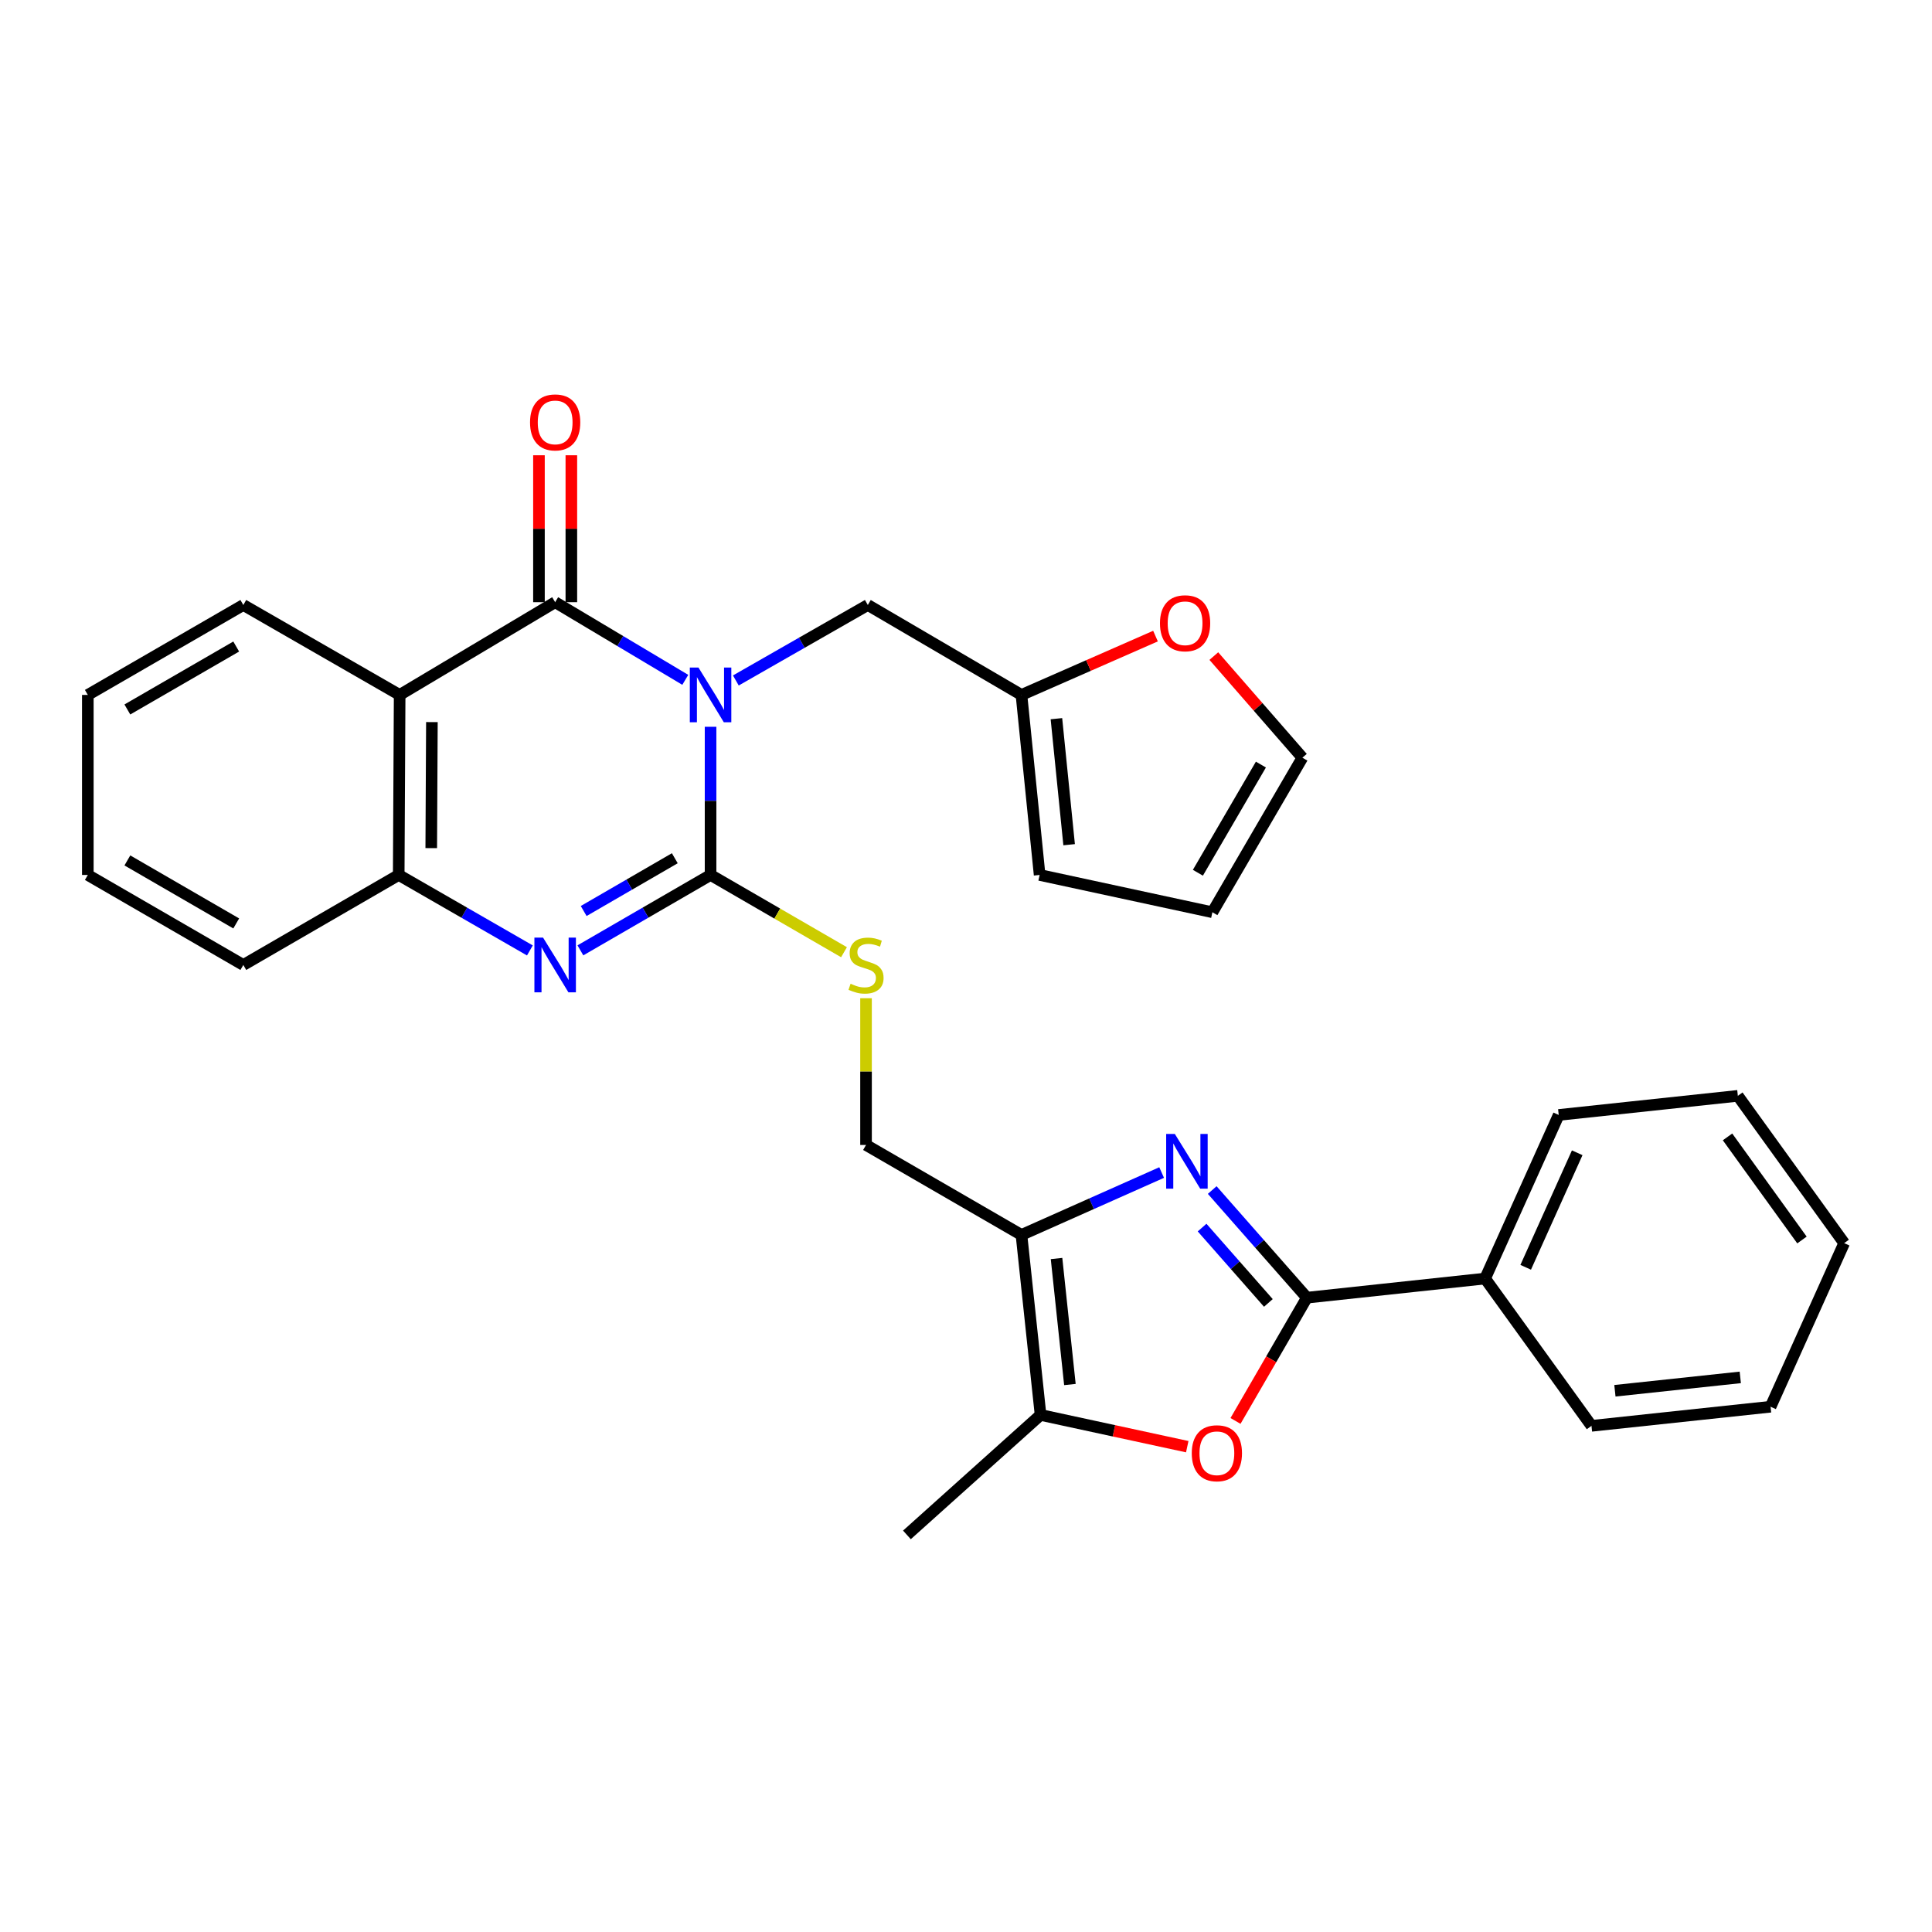<?xml version='1.0' encoding='iso-8859-1'?>
<svg version='1.1' baseProfile='full'
              xmlns='http://www.w3.org/2000/svg'
                      xmlns:rdkit='http://www.rdkit.org/xml'
                      xmlns:xlink='http://www.w3.org/1999/xlink'
                  xml:space='preserve'
width='1000px' height='1000px' viewBox='0 0 1000 1000'>
<!-- END OF HEADER -->
<rect style='opacity:1.0;fill:#FFFFFF;stroke:none' width='1000' height='1000' x='0' y='0'> </rect>
<path class='bond-0' d='M 367.788,376.181 L 367.788,414.528' style='fill:none;fill-rule:evenodd;stroke:#0000FF;stroke-width:6px;stroke-linecap:butt;stroke-linejoin:miter;stroke-opacity:1' />
<path class='bond-0' d='M 367.788,414.528 L 367.788,452.875' style='fill:none;fill-rule:evenodd;stroke:#000000;stroke-width:6px;stroke-linecap:butt;stroke-linejoin:miter;stroke-opacity:1' />
<path class='bond-1' d='M 354.706,351.886 L 321.026,331.79' style='fill:none;fill-rule:evenodd;stroke:#0000FF;stroke-width:6px;stroke-linecap:butt;stroke-linejoin:miter;stroke-opacity:1' />
<path class='bond-1' d='M 321.026,331.79 L 287.347,311.693' style='fill:none;fill-rule:evenodd;stroke:#000000;stroke-width:6px;stroke-linecap:butt;stroke-linejoin:miter;stroke-opacity:1' />
<path class='bond-11' d='M 380.872,352.209 L 415.026,332.678' style='fill:none;fill-rule:evenodd;stroke:#0000FF;stroke-width:6px;stroke-linecap:butt;stroke-linejoin:miter;stroke-opacity:1' />
<path class='bond-11' d='M 415.026,332.678 L 449.179,313.146' style='fill:none;fill-rule:evenodd;stroke:#000000;stroke-width:6px;stroke-linecap:butt;stroke-linejoin:miter;stroke-opacity:1' />
<path class='bond-3' d='M 367.788,452.875 L 334.099,472.388' style='fill:none;fill-rule:evenodd;stroke:#000000;stroke-width:6px;stroke-linecap:butt;stroke-linejoin:miter;stroke-opacity:1' />
<path class='bond-3' d='M 334.099,472.388 L 300.411,491.901' style='fill:none;fill-rule:evenodd;stroke:#0000FF;stroke-width:6px;stroke-linecap:butt;stroke-linejoin:miter;stroke-opacity:1' />
<path class='bond-3' d='M 349.278,444.221 L 325.696,457.879' style='fill:none;fill-rule:evenodd;stroke:#000000;stroke-width:6px;stroke-linecap:butt;stroke-linejoin:miter;stroke-opacity:1' />
<path class='bond-3' d='M 325.696,457.879 L 302.114,471.538' style='fill:none;fill-rule:evenodd;stroke:#0000FF;stroke-width:6px;stroke-linecap:butt;stroke-linejoin:miter;stroke-opacity:1' />
<path class='bond-10' d='M 367.788,452.875 L 402.32,472.87' style='fill:none;fill-rule:evenodd;stroke:#000000;stroke-width:6px;stroke-linecap:butt;stroke-linejoin:miter;stroke-opacity:1' />
<path class='bond-10' d='M 402.32,472.87 L 436.853,492.864' style='fill:none;fill-rule:evenodd;stroke:#CCCC00;stroke-width:6px;stroke-linecap:butt;stroke-linejoin:miter;stroke-opacity:1' />
<path class='bond-5' d='M 287.347,311.693 L 206.859,359.692' style='fill:none;fill-rule:evenodd;stroke:#000000;stroke-width:6px;stroke-linecap:butt;stroke-linejoin:miter;stroke-opacity:1' />
<path class='bond-14' d='M 295.73,311.693 L 295.73,273.669' style='fill:none;fill-rule:evenodd;stroke:#000000;stroke-width:6px;stroke-linecap:butt;stroke-linejoin:miter;stroke-opacity:1' />
<path class='bond-14' d='M 295.73,273.669 L 295.73,235.645' style='fill:none;fill-rule:evenodd;stroke:#FF0000;stroke-width:6px;stroke-linecap:butt;stroke-linejoin:miter;stroke-opacity:1' />
<path class='bond-14' d='M 278.963,311.693 L 278.963,273.669' style='fill:none;fill-rule:evenodd;stroke:#000000;stroke-width:6px;stroke-linecap:butt;stroke-linejoin:miter;stroke-opacity:1' />
<path class='bond-14' d='M 278.963,273.669 L 278.963,235.645' style='fill:none;fill-rule:evenodd;stroke:#FF0000;stroke-width:6px;stroke-linecap:butt;stroke-linejoin:miter;stroke-opacity:1' />
<path class='bond-2' d='M 601.263,606.904 L 564.985,623.05' style='fill:none;fill-rule:evenodd;stroke:#0000FF;stroke-width:6px;stroke-linecap:butt;stroke-linejoin:miter;stroke-opacity:1' />
<path class='bond-2' d='M 564.985,623.05 L 528.708,639.196' style='fill:none;fill-rule:evenodd;stroke:#000000;stroke-width:6px;stroke-linecap:butt;stroke-linejoin:miter;stroke-opacity:1' />
<path class='bond-4' d='M 627.437,615.962 L 651.942,643.819' style='fill:none;fill-rule:evenodd;stroke:#0000FF;stroke-width:6px;stroke-linecap:butt;stroke-linejoin:miter;stroke-opacity:1' />
<path class='bond-4' d='M 651.942,643.819 L 676.447,671.676' style='fill:none;fill-rule:evenodd;stroke:#000000;stroke-width:6px;stroke-linecap:butt;stroke-linejoin:miter;stroke-opacity:1' />
<path class='bond-4' d='M 622.2,635.393 L 639.353,654.893' style='fill:none;fill-rule:evenodd;stroke:#0000FF;stroke-width:6px;stroke-linecap:butt;stroke-linejoin:miter;stroke-opacity:1' />
<path class='bond-4' d='M 639.353,654.893 L 656.507,674.393' style='fill:none;fill-rule:evenodd;stroke:#000000;stroke-width:6px;stroke-linecap:butt;stroke-linejoin:miter;stroke-opacity:1' />
<path class='bond-30' d='M 274.271,491.944 L 240.323,472.409' style='fill:none;fill-rule:evenodd;stroke:#0000FF;stroke-width:6px;stroke-linecap:butt;stroke-linejoin:miter;stroke-opacity:1' />
<path class='bond-30' d='M 240.323,472.409 L 206.374,452.875' style='fill:none;fill-rule:evenodd;stroke:#000000;stroke-width:6px;stroke-linecap:butt;stroke-linejoin:miter;stroke-opacity:1' />
<path class='bond-16' d='M 676.447,671.676 L 768.69,661.775' style='fill:none;fill-rule:evenodd;stroke:#000000;stroke-width:6px;stroke-linecap:butt;stroke-linejoin:miter;stroke-opacity:1' />
<path class='bond-33' d='M 676.447,671.676 L 657.972,703.575' style='fill:none;fill-rule:evenodd;stroke:#000000;stroke-width:6px;stroke-linecap:butt;stroke-linejoin:miter;stroke-opacity:1' />
<path class='bond-33' d='M 657.972,703.575 L 639.496,735.474' style='fill:none;fill-rule:evenodd;stroke:#FF0000;stroke-width:6px;stroke-linecap:butt;stroke-linejoin:miter;stroke-opacity:1' />
<path class='bond-9' d='M 206.859,359.692 L 206.374,452.875' style='fill:none;fill-rule:evenodd;stroke:#000000;stroke-width:6px;stroke-linecap:butt;stroke-linejoin:miter;stroke-opacity:1' />
<path class='bond-9' d='M 223.552,373.756 L 223.213,438.985' style='fill:none;fill-rule:evenodd;stroke:#000000;stroke-width:6px;stroke-linecap:butt;stroke-linejoin:miter;stroke-opacity:1' />
<path class='bond-20' d='M 206.859,359.692 L 125.942,313.146' style='fill:none;fill-rule:evenodd;stroke:#000000;stroke-width:6px;stroke-linecap:butt;stroke-linejoin:miter;stroke-opacity:1' />
<path class='bond-6' d='M 528.708,639.196 L 448.257,592.632' style='fill:none;fill-rule:evenodd;stroke:#000000;stroke-width:6px;stroke-linecap:butt;stroke-linejoin:miter;stroke-opacity:1' />
<path class='bond-8' d='M 528.708,639.196 L 538.591,732.371' style='fill:none;fill-rule:evenodd;stroke:#000000;stroke-width:6px;stroke-linecap:butt;stroke-linejoin:miter;stroke-opacity:1' />
<path class='bond-8' d='M 546.863,651.404 L 553.781,716.626' style='fill:none;fill-rule:evenodd;stroke:#000000;stroke-width:6px;stroke-linecap:butt;stroke-linejoin:miter;stroke-opacity:1' />
<path class='bond-7' d='M 614.521,748.8 L 576.556,740.585' style='fill:none;fill-rule:evenodd;stroke:#FF0000;stroke-width:6px;stroke-linecap:butt;stroke-linejoin:miter;stroke-opacity:1' />
<path class='bond-7' d='M 576.556,740.585 L 538.591,732.371' style='fill:none;fill-rule:evenodd;stroke:#000000;stroke-width:6px;stroke-linecap:butt;stroke-linejoin:miter;stroke-opacity:1' />
<path class='bond-21' d='M 538.591,732.371 L 469.42,794.462' style='fill:none;fill-rule:evenodd;stroke:#000000;stroke-width:6px;stroke-linecap:butt;stroke-linejoin:miter;stroke-opacity:1' />
<path class='bond-22' d='M 206.374,452.875 L 125.942,499.467' style='fill:none;fill-rule:evenodd;stroke:#000000;stroke-width:6px;stroke-linecap:butt;stroke-linejoin:miter;stroke-opacity:1' />
<path class='bond-13' d='M 448.257,516.676 L 448.257,554.654' style='fill:none;fill-rule:evenodd;stroke:#CCCC00;stroke-width:6px;stroke-linecap:butt;stroke-linejoin:miter;stroke-opacity:1' />
<path class='bond-13' d='M 448.257,554.654 L 448.257,592.632' style='fill:none;fill-rule:evenodd;stroke:#000000;stroke-width:6px;stroke-linecap:butt;stroke-linejoin:miter;stroke-opacity:1' />
<path class='bond-12' d='M 449.179,313.146 L 528.708,359.692' style='fill:none;fill-rule:evenodd;stroke:#000000;stroke-width:6px;stroke-linecap:butt;stroke-linejoin:miter;stroke-opacity:1' />
<path class='bond-15' d='M 528.708,359.692 L 563.396,344.465' style='fill:none;fill-rule:evenodd;stroke:#000000;stroke-width:6px;stroke-linecap:butt;stroke-linejoin:miter;stroke-opacity:1' />
<path class='bond-15' d='M 563.396,344.465 L 598.084,329.238' style='fill:none;fill-rule:evenodd;stroke:#FF0000;stroke-width:6px;stroke-linecap:butt;stroke-linejoin:miter;stroke-opacity:1' />
<path class='bond-17' d='M 528.708,359.692 L 538.106,452.875' style='fill:none;fill-rule:evenodd;stroke:#000000;stroke-width:6px;stroke-linecap:butt;stroke-linejoin:miter;stroke-opacity:1' />
<path class='bond-17' d='M 546.799,371.987 L 553.378,437.215' style='fill:none;fill-rule:evenodd;stroke:#000000;stroke-width:6px;stroke-linecap:butt;stroke-linejoin:miter;stroke-opacity:1' />
<path class='bond-18' d='M 628.276,339.587 L 651.197,365.884' style='fill:none;fill-rule:evenodd;stroke:#FF0000;stroke-width:6px;stroke-linecap:butt;stroke-linejoin:miter;stroke-opacity:1' />
<path class='bond-18' d='M 651.197,365.884 L 674.119,392.181' style='fill:none;fill-rule:evenodd;stroke:#000000;stroke-width:6px;stroke-linecap:butt;stroke-linejoin:miter;stroke-opacity:1' />
<path class='bond-23' d='M 768.69,661.775 L 806.787,577.095' style='fill:none;fill-rule:evenodd;stroke:#000000;stroke-width:6px;stroke-linecap:butt;stroke-linejoin:miter;stroke-opacity:1' />
<path class='bond-23' d='M 789.695,655.952 L 816.363,596.676' style='fill:none;fill-rule:evenodd;stroke:#000000;stroke-width:6px;stroke-linecap:butt;stroke-linejoin:miter;stroke-opacity:1' />
<path class='bond-24' d='M 768.69,661.775 L 823.749,738.015' style='fill:none;fill-rule:evenodd;stroke:#000000;stroke-width:6px;stroke-linecap:butt;stroke-linejoin:miter;stroke-opacity:1' />
<path class='bond-19' d='M 538.106,452.875 L 627.527,472.175' style='fill:none;fill-rule:evenodd;stroke:#000000;stroke-width:6px;stroke-linecap:butt;stroke-linejoin:miter;stroke-opacity:1' />
<path class='bond-31' d='M 674.119,392.181 L 627.527,472.175' style='fill:none;fill-rule:evenodd;stroke:#000000;stroke-width:6px;stroke-linecap:butt;stroke-linejoin:miter;stroke-opacity:1' />
<path class='bond-31' d='M 652.642,395.742 L 620.028,451.738' style='fill:none;fill-rule:evenodd;stroke:#000000;stroke-width:6px;stroke-linecap:butt;stroke-linejoin:miter;stroke-opacity:1' />
<path class='bond-25' d='M 125.942,313.146 L 45.455,359.692' style='fill:none;fill-rule:evenodd;stroke:#000000;stroke-width:6px;stroke-linecap:butt;stroke-linejoin:miter;stroke-opacity:1' />
<path class='bond-25' d='M 122.263,334.642 L 65.921,367.224' style='fill:none;fill-rule:evenodd;stroke:#000000;stroke-width:6px;stroke-linecap:butt;stroke-linejoin:miter;stroke-opacity:1' />
<path class='bond-32' d='M 125.942,499.467 L 45.455,452.875' style='fill:none;fill-rule:evenodd;stroke:#000000;stroke-width:6px;stroke-linecap:butt;stroke-linejoin:miter;stroke-opacity:1' />
<path class='bond-32' d='M 122.269,477.968 L 65.927,445.354' style='fill:none;fill-rule:evenodd;stroke:#000000;stroke-width:6px;stroke-linecap:butt;stroke-linejoin:miter;stroke-opacity:1' />
<path class='bond-28' d='M 806.787,577.095 L 899.505,567.203' style='fill:none;fill-rule:evenodd;stroke:#000000;stroke-width:6px;stroke-linecap:butt;stroke-linejoin:miter;stroke-opacity:1' />
<path class='bond-27' d='M 823.749,738.015 L 916.449,728.123' style='fill:none;fill-rule:evenodd;stroke:#000000;stroke-width:6px;stroke-linecap:butt;stroke-linejoin:miter;stroke-opacity:1' />
<path class='bond-27' d='M 835.875,719.86 L 900.765,712.935' style='fill:none;fill-rule:evenodd;stroke:#000000;stroke-width:6px;stroke-linecap:butt;stroke-linejoin:miter;stroke-opacity:1' />
<path class='bond-26' d='M 45.455,359.692 L 45.455,452.875' style='fill:none;fill-rule:evenodd;stroke:#000000;stroke-width:6px;stroke-linecap:butt;stroke-linejoin:miter;stroke-opacity:1' />
<path class='bond-29' d='M 916.449,728.123 L 954.545,643.444' style='fill:none;fill-rule:evenodd;stroke:#000000;stroke-width:6px;stroke-linecap:butt;stroke-linejoin:miter;stroke-opacity:1' />
<path class='bond-34' d='M 899.505,567.203 L 954.545,643.444' style='fill:none;fill-rule:evenodd;stroke:#000000;stroke-width:6px;stroke-linecap:butt;stroke-linejoin:miter;stroke-opacity:1' />
<path class='bond-34' d='M 894.167,588.453 L 932.695,641.822' style='fill:none;fill-rule:evenodd;stroke:#000000;stroke-width:6px;stroke-linecap:butt;stroke-linejoin:miter;stroke-opacity:1' />
<path  class='atom-0' d='M 361.528 345.532
L 370.808 360.532
Q 371.728 362.012, 373.208 364.692
Q 374.688 367.372, 374.768 367.532
L 374.768 345.532
L 378.528 345.532
L 378.528 373.852
L 374.648 373.852
L 364.688 357.452
Q 363.528 355.532, 362.288 353.332
Q 361.088 351.132, 360.728 350.452
L 360.728 373.852
L 357.048 373.852
L 357.048 345.532
L 361.528 345.532
' fill='#0000FF'/>
<path  class='atom-3' d='M 608.087 586.921
L 617.367 601.921
Q 618.287 603.401, 619.767 606.081
Q 621.247 608.761, 621.327 608.921
L 621.327 586.921
L 625.087 586.921
L 625.087 615.241
L 621.207 615.241
L 611.247 598.841
Q 610.087 596.921, 608.847 594.721
Q 607.647 592.521, 607.287 591.841
L 607.287 615.241
L 603.607 615.241
L 603.607 586.921
L 608.087 586.921
' fill='#0000FF'/>
<path  class='atom-4' d='M 281.087 485.307
L 290.367 500.307
Q 291.287 501.787, 292.767 504.467
Q 294.247 507.147, 294.327 507.307
L 294.327 485.307
L 298.087 485.307
L 298.087 513.627
L 294.207 513.627
L 284.247 497.227
Q 283.087 495.307, 281.847 493.107
Q 280.647 490.907, 280.287 490.227
L 280.287 513.627
L 276.607 513.627
L 276.607 485.307
L 281.087 485.307
' fill='#0000FF'/>
<path  class='atom-8' d='M 616.855 752.198
Q 616.855 745.398, 620.215 741.598
Q 623.575 737.798, 629.855 737.798
Q 636.135 737.798, 639.495 741.598
Q 642.855 745.398, 642.855 752.198
Q 642.855 759.078, 639.455 762.998
Q 636.055 766.878, 629.855 766.878
Q 623.615 766.878, 620.215 762.998
Q 616.855 759.118, 616.855 752.198
M 629.855 763.678
Q 634.175 763.678, 636.495 760.798
Q 638.855 757.878, 638.855 752.198
Q 638.855 746.638, 636.495 743.838
Q 634.175 740.998, 629.855 740.998
Q 625.535 740.998, 623.175 743.798
Q 620.855 746.598, 620.855 752.198
Q 620.855 757.918, 623.175 760.798
Q 625.535 763.678, 629.855 763.678
' fill='#FF0000'/>
<path  class='atom-11' d='M 440.257 509.187
Q 440.577 509.307, 441.897 509.867
Q 443.217 510.427, 444.657 510.787
Q 446.137 511.107, 447.577 511.107
Q 450.257 511.107, 451.817 509.827
Q 453.377 508.507, 453.377 506.227
Q 453.377 504.667, 452.577 503.707
Q 451.817 502.747, 450.617 502.227
Q 449.417 501.707, 447.417 501.107
Q 444.897 500.347, 443.377 499.627
Q 441.897 498.907, 440.817 497.387
Q 439.777 495.867, 439.777 493.307
Q 439.777 489.747, 442.177 487.547
Q 444.617 485.347, 449.417 485.347
Q 452.697 485.347, 456.417 486.907
L 455.497 489.987
Q 452.097 488.587, 449.537 488.587
Q 446.777 488.587, 445.257 489.747
Q 443.737 490.867, 443.777 492.827
Q 443.777 494.347, 444.537 495.267
Q 445.337 496.187, 446.457 496.707
Q 447.617 497.227, 449.537 497.827
Q 452.097 498.627, 453.617 499.427
Q 455.137 500.227, 456.217 501.867
Q 457.337 503.467, 457.337 506.227
Q 457.337 510.147, 454.697 512.267
Q 452.097 514.347, 447.737 514.347
Q 445.217 514.347, 443.297 513.787
Q 441.417 513.267, 439.177 512.347
L 440.257 509.187
' fill='#CCCC00'/>
<path  class='atom-15' d='M 274.347 218.636
Q 274.347 211.836, 277.707 208.036
Q 281.067 204.236, 287.347 204.236
Q 293.627 204.236, 296.987 208.036
Q 300.347 211.836, 300.347 218.636
Q 300.347 225.516, 296.947 229.436
Q 293.547 233.316, 287.347 233.316
Q 281.107 233.316, 277.707 229.436
Q 274.347 225.556, 274.347 218.636
M 287.347 230.116
Q 291.667 230.116, 293.987 227.236
Q 296.347 224.316, 296.347 218.636
Q 296.347 213.076, 293.987 210.276
Q 291.667 207.436, 287.347 207.436
Q 283.027 207.436, 280.667 210.236
Q 278.347 213.036, 278.347 218.636
Q 278.347 224.356, 280.667 227.236
Q 283.027 230.116, 287.347 230.116
' fill='#FF0000'/>
<path  class='atom-16' d='M 600.397 322.597
Q 600.397 315.797, 603.757 311.997
Q 607.117 308.197, 613.397 308.197
Q 619.677 308.197, 623.037 311.997
Q 626.397 315.797, 626.397 322.597
Q 626.397 329.477, 622.997 333.397
Q 619.597 337.277, 613.397 337.277
Q 607.157 337.277, 603.757 333.397
Q 600.397 329.517, 600.397 322.597
M 613.397 334.077
Q 617.717 334.077, 620.037 331.197
Q 622.397 328.277, 622.397 322.597
Q 622.397 317.037, 620.037 314.237
Q 617.717 311.397, 613.397 311.397
Q 609.077 311.397, 606.717 314.197
Q 604.397 316.997, 604.397 322.597
Q 604.397 328.317, 606.717 331.197
Q 609.077 334.077, 613.397 334.077
' fill='#FF0000'/>
</svg>
